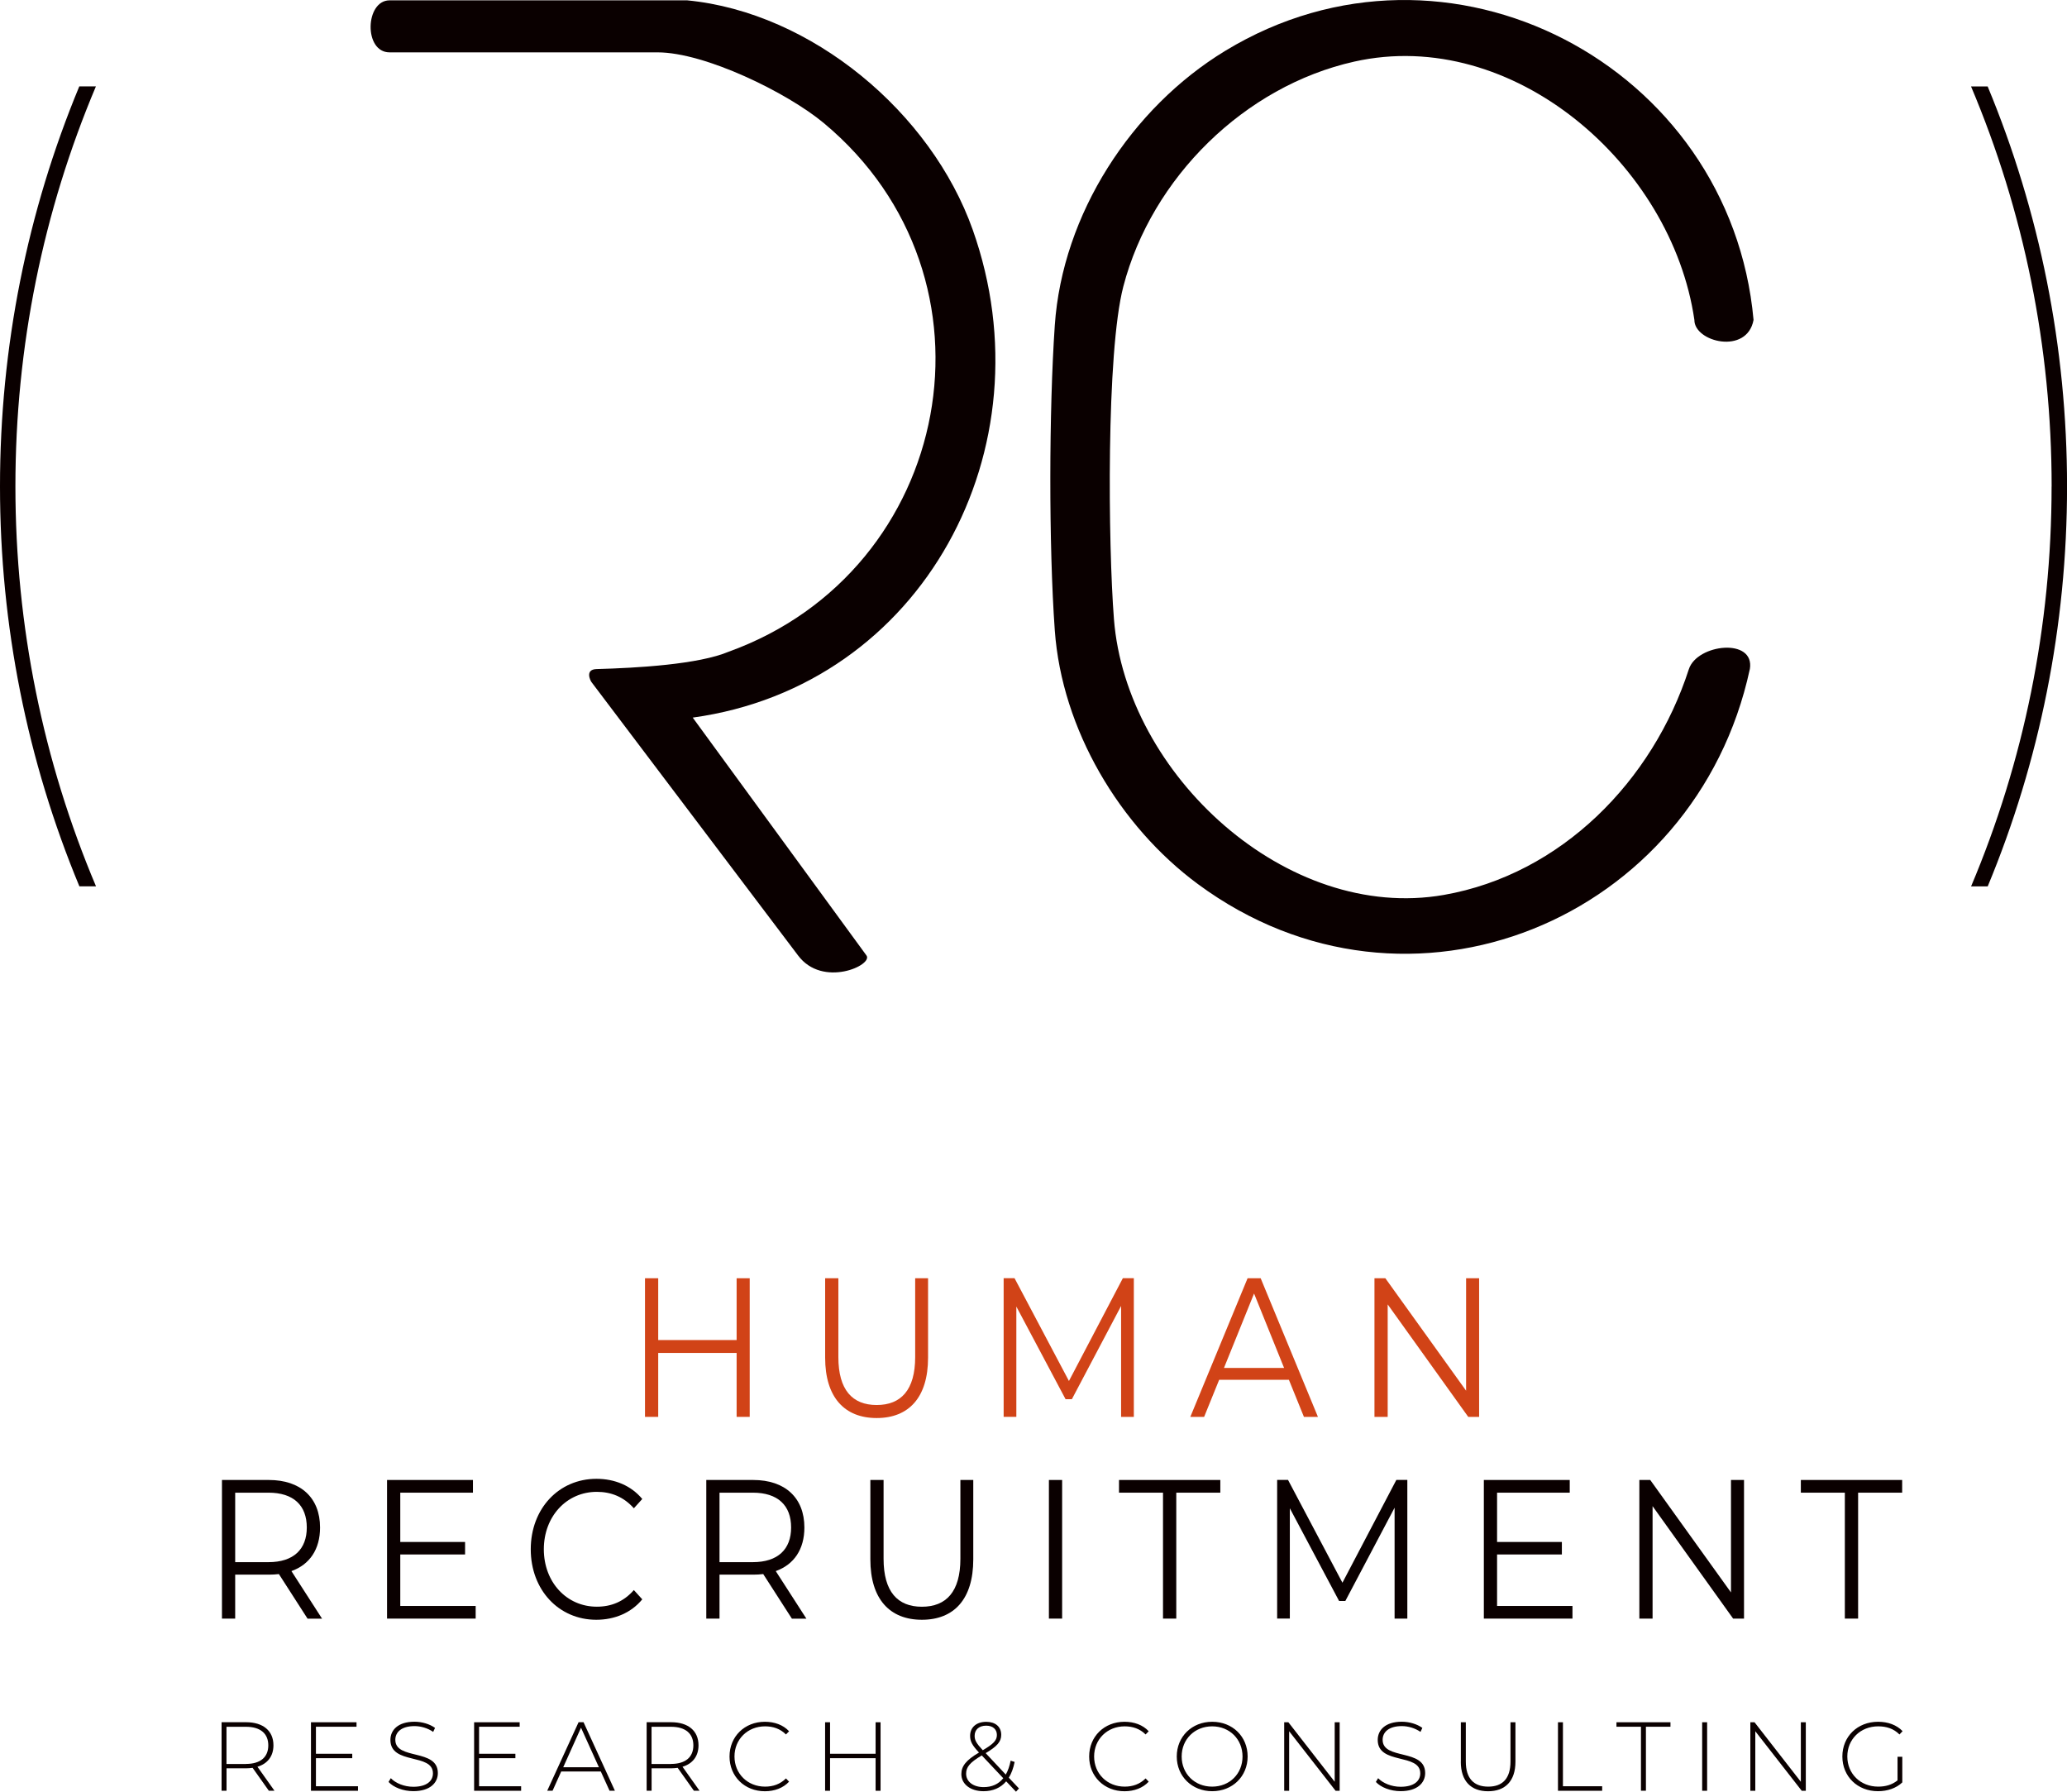 <?xml version="1.0" encoding="UTF-8"?><svg id="Calque_1" xmlns="http://www.w3.org/2000/svg" viewBox="0 0 425.2 368.5"><defs><style>.cls-1{fill:#0a0000;}.cls-2{fill:#d14317;}</style></defs><path class="cls-1" d="M359.95,137.64c-11.12,51.52-70.11,76.25-113.53,44.19-16.12-11.9-27.98-31.83-29.44-52.18-1.25-17.49-1.2-45.21,0-62.73,1.56-22.87,15.77-44.74,35.07-56.47,45.72-27.78,103.95,2.97,108.67,55.35-1.33,7.24-12.21,4.55-12.17,0-4.64-31.93-37.35-60.42-69.96-53.13-22.55,5.04-41.67,23.86-47.51,46.25-3.55,13.63-3.12,53.32-1.93,68.43,2.5,31.92,35.51,62.38,67.87,56.71,24.18-4.24,42.96-23.46,50.39-46.42,1.69-5.22,13.65-6.55,12.55,0Z"/><path class="cls-1" d="M121.69,140.31l42.47,56.19c5.05,6.78,15.56,1.98,14.07,0l-35.73-48.91c47.41-6.54,73.49-55.51,57.6-100.33C191.56,23.17,167.02,2.55,141.35.07h-61.21c-5.03,0-5.37,10.7,0,10.7h55.13c9.74,0,26.66,8.27,34.19,14.54,38.3,31.89,26.66,92.04-19.54,108.72-6.2,2.62-18.8,3.35-27.21,3.58-2.44.07-1.26,2.4-1.02,2.7Z"/><path class="cls-2" d="M154.22,262.9v28.51h-2.69v-13.15h-16.13v13.15h-2.72v-28.51h2.72v12.71h16.13v-12.71h2.69Z"/><path class="cls-2" d="M169.74,279.23v-16.33h2.72v16.21c0,6.76,2.88,9.86,7.88,9.86s7.92-3.09,7.92-9.86v-16.21h2.65v16.33c0,8.19-3.97,12.42-10.57,12.42s-10.6-4.24-10.6-12.42Z"/><path class="cls-2" d="M233.24,262.9v28.51h-2.62v-22.81l-10.13,19.18h-1.29l-10.13-19.06v22.68h-2.61v-28.51h2.24l11.19,21.14,11.09-21.14h2.25Z"/><path class="cls-2" d="M265.15,283.79h-14.36l-3.09,7.62h-2.84l11.78-28.51h2.69l11.78,28.51h-2.88l-3.09-7.62ZM264.15,281.35l-6.18-15.31-6.19,15.31h12.37Z"/><path class="cls-2" d="M304.27,262.9v28.51h-2.24l-16.57-23.13v23.13h-2.72v-28.51h2.24l16.61,23.13v-23.13h2.69Z"/><path class="cls-1" d="M63.26,332.9l-5.89-9.16c-.66.08-1.32.12-2.06.12h-6.93v9.04h-2.72v-28.51h9.65c6.55,0,10.53,3.66,10.53,9.78,0,4.48-2.14,7.62-5.89,8.96l6.3,9.78h-2.98ZM63.11,314.17c0-4.56-2.73-7.17-7.88-7.17h-6.85v14.29h6.85c5.16,0,7.88-2.65,7.88-7.13Z"/><path class="cls-1" d="M97.85,330.29v2.61h-18.23v-28.51h17.67v2.61h-14.95v10.14h13.33v2.57h-13.33v10.59h15.51Z"/><path class="cls-1" d="M109.18,318.65c0-8.35,5.75-14.5,13.51-14.5,3.76,0,7.14,1.39,9.43,4.15l-1.73,1.91c-2.1-2.36-4.68-3.38-7.62-3.38-6.22,0-10.9,5.05-10.9,11.81s4.68,11.81,10.9,11.81c2.95,0,5.52-1.02,7.62-3.42l1.73,1.91c-2.28,2.77-5.67,4.2-9.46,4.2-7.73,0-13.48-6.15-13.48-14.5Z"/><path class="cls-1" d="M162.89,332.9l-5.89-9.16c-.66.08-1.32.12-2.06.12h-6.93v9.04h-2.72v-28.51h9.65c6.55,0,10.53,3.66,10.53,9.78,0,4.48-2.14,7.62-5.89,8.96l6.3,9.78h-2.98ZM162.74,314.17c0-4.56-2.73-7.17-7.88-7.17h-6.85v14.29h6.85c5.16,0,7.88-2.65,7.88-7.13Z"/><path class="cls-1" d="M179.04,320.72v-16.33h2.72v16.21c0,6.76,2.88,9.86,7.88,9.86s7.92-3.09,7.92-9.86v-16.21h2.65v16.33c0,8.19-3.97,12.42-10.57,12.42s-10.6-4.24-10.6-12.42Z"/><path class="cls-1" d="M215.77,304.39h2.72v28.51h-2.72v-28.51Z"/><path class="cls-1" d="M239.25,307h-9.06v-2.61h20.84v2.61h-9.06v25.9h-2.73v-25.9Z"/><path class="cls-1" d="M289.5,304.39v28.51h-2.62v-22.81l-10.13,19.18h-1.29l-10.13-19.06v22.68h-2.61v-28.51h2.24l11.19,21.14,11.09-21.14h2.25Z"/><path class="cls-1" d="M323.47,330.29v2.61h-18.23v-28.51h17.67v2.61h-14.95v10.14h13.33v2.57h-13.33v10.59h15.51Z"/><path class="cls-1" d="M358.76,304.39v28.51h-2.24l-16.57-23.13v23.13h-2.72v-28.51h2.24l16.61,23.13v-23.13h2.69Z"/><path class="cls-1" d="M379.51,307h-9.06v-2.61h20.84v2.61h-9.06v25.9h-2.73v-25.9Z"/><path class="cls-1" d="M55.3,368.3l-3.34-4.71c-.44.06-.88.1-1.36.1h-4v4.61h-1.02v-14.09h5.03c3.52,0,5.64,1.77,5.64,4.75,0,2.23-1.2,3.78-3.29,4.41l3.5,4.93h-1.16ZM50.59,362.79c3,0,4.6-1.41,4.6-3.82s-1.6-3.82-4.6-3.82h-4v7.65h4Z"/><path class="cls-1" d="M73.64,367.38v.93h-9.67v-14.09h9.37v.92h-8.35v5.56h7.47v.91h-7.47v5.77h8.65Z"/><path class="cls-1" d="M79.93,366.49l.46-.77c.96,1.01,2.74,1.77,4.63,1.77,2.8,0,4.04-1.23,4.04-2.76,0-4.23-8.75-1.69-8.75-6.88,0-1.99,1.52-3.74,4.96-3.74,1.54,0,3.14.48,4.22,1.27l-.38.82c-1.16-.8-2.58-1.19-3.84-1.19-2.72,0-3.95,1.27-3.95,2.82,0,4.23,8.75,1.73,8.75,6.84,0,1.99-1.58,3.72-5.05,3.72-2.08,0-4.08-.78-5.11-1.91Z"/><path class="cls-1" d="M107.2,367.38v.93h-9.67v-14.09h9.37v.92h-8.35v5.56h7.47v.91h-7.47v5.77h8.65Z"/><path class="cls-1" d="M123.58,364.34h-8.13l-1.78,3.96h-1.1l6.45-14.09h1.02l6.45,14.09h-1.1l-1.8-3.96ZM123.2,363.47l-3.68-8.13-3.66,8.13h7.35Z"/><path class="cls-1" d="M142.74,368.3l-3.34-4.71c-.44.06-.88.1-1.36.1h-4v4.61h-1.02v-14.09h5.03c3.52,0,5.64,1.77,5.64,4.75,0,2.23-1.2,3.78-3.29,4.41l3.5,4.93h-1.16ZM138.03,362.79c3,0,4.6-1.41,4.6-3.82s-1.6-3.82-4.6-3.82h-4v7.65h4Z"/><path class="cls-1" d="M150.07,361.26c0-4.1,3.1-7.14,7.27-7.14,1.98,0,3.77.64,4.98,1.95l-.64.66c-1.2-1.19-2.66-1.67-4.3-1.67-3.58,0-6.29,2.65-6.29,6.2s2.7,6.2,6.29,6.2c1.64,0,3.11-.5,4.3-1.69l.64.67c-1.22,1.31-3,1.97-4.98,1.97-4.16,0-7.27-3.04-7.27-7.14Z"/><path class="cls-1" d="M181.14,354.22v14.09h-1.02v-6.7h-9.37v6.7h-1.02v-14.09h1.02v6.48h9.37v-6.48h1.02Z"/><path class="cls-1" d="M209,368.5l-2.02-2.13c-1.14,1.35-2.74,2.03-4.66,2.03-2.66,0-4.56-1.43-4.56-3.52,0-1.63.96-2.86,3.62-4.43l-.02-.04c-1.42-1.49-1.8-2.31-1.8-3.4,0-1.73,1.28-2.88,3.32-2.88,1.88,0,3.08,1.01,3.08,2.68,0,1.39-.82,2.35-3.2,3.76l4.14,4.41c.44-.79.78-1.73,1-2.86l.82.26c-.26,1.29-.66,2.38-1.2,3.24l2.09,2.21-.6.66ZM206.38,365.73l-4.42-4.69c-2.48,1.47-3.22,2.41-3.22,3.76,0,1.65,1.48,2.76,3.62,2.76,1.66,0,3.04-.6,4.02-1.83ZM202.17,359.97c2.2-1.29,2.9-2.03,2.9-3.14s-.78-1.91-2.2-1.91c-1.5,0-2.38.84-2.38,2.09,0,.89.34,1.53,1.68,2.96Z"/><path class="cls-1" d="M224.05,361.26c0-4.1,3.1-7.14,7.27-7.14,1.98,0,3.77.64,4.98,1.95l-.64.66c-1.2-1.19-2.66-1.67-4.3-1.67-3.58,0-6.29,2.65-6.29,6.2s2.7,6.2,6.29,6.2c1.64,0,3.11-.5,4.3-1.69l.64.67c-1.22,1.31-3,1.97-4.98,1.97-4.16,0-7.27-3.04-7.27-7.14Z"/><path class="cls-1" d="M242.07,361.26c0-4.08,3.1-7.14,7.29-7.14s7.29,3.04,7.29,7.14-3.13,7.14-7.29,7.14-7.29-3.06-7.29-7.14ZM255.6,361.26c0-3.56-2.68-6.2-6.25-6.2s-6.27,2.63-6.27,6.2,2.68,6.2,6.27,6.2,6.25-2.64,6.25-6.2Z"/><path class="cls-1" d="M275.58,354.22v14.09h-.84l-9.55-12.24v12.24h-1.02v-14.09h.86l9.53,12.24v-12.24h1.02Z"/><path class="cls-1" d="M283.03,366.49l.46-.77c.96,1.01,2.74,1.77,4.63,1.77,2.8,0,4.04-1.23,4.04-2.76,0-4.23-8.75-1.69-8.75-6.88,0-1.99,1.52-3.74,4.96-3.74,1.54,0,3.14.48,4.22,1.27l-.38.82c-1.16-.8-2.58-1.19-3.84-1.19-2.72,0-3.95,1.27-3.95,2.82,0,4.23,8.75,1.73,8.75,6.84,0,1.99-1.58,3.72-5.05,3.72-2.08,0-4.08-.78-5.11-1.91Z"/><path class="cls-1" d="M300.51,362.33v-8.11h1.02v8.07c0,3.52,1.68,5.17,4.61,5.17s4.58-1.65,4.58-5.17v-8.07h1.02v8.11c0,4.02-2.14,6.08-5.63,6.08s-5.61-2.05-5.61-6.08Z"/><path class="cls-1" d="M320.49,354.22h1.02v13.16h8.07v.93h-9.09v-14.09Z"/><path class="cls-1" d="M337.57,355.14h-5.05v-.92h11.11v.92h-5.05v13.16h-1.02v-13.16Z"/><path class="cls-1" d="M350.15,354.22h1.02v14.09h-1.02v-14.09Z"/><path class="cls-1" d="M371.47,354.22v14.09h-.84l-9.55-12.24v12.24h-1.02v-14.09h.86l9.53,12.24v-12.24h1.02Z"/><path class="cls-1" d="M390.34,361.32h.98v5.27c-1.26,1.21-3.08,1.81-5,1.81-4.23,0-7.33-3.04-7.33-7.14s3.1-7.14,7.35-7.14c2.02,0,3.8.64,5.04,1.93l-.64.68c-1.22-1.21-2.68-1.67-4.38-1.67-3.64,0-6.35,2.65-6.35,6.2s2.7,6.2,6.35,6.2c1.48,0,2.84-.36,3.98-1.29v-4.85Z"/><path class="cls-1" d="M422.03,100.05c0,28.73-5.71,56.57-16.56,82.25h3.42c10.68-25.71,16.32-53.54,16.32-82.25s-5.64-56.55-16.33-82.27h-3.42c10.86,25.68,16.58,53.53,16.58,82.27Z"/><path class="cls-1" d="M3.17,100.02c0-28.73,5.71-56.57,16.56-82.25h-3.42C5.63,43.49,0,71.31,0,100.02s5.64,56.55,16.33,82.27h3.42C8.89,156.61,3.17,128.76,3.17,100.02Z"/></svg>